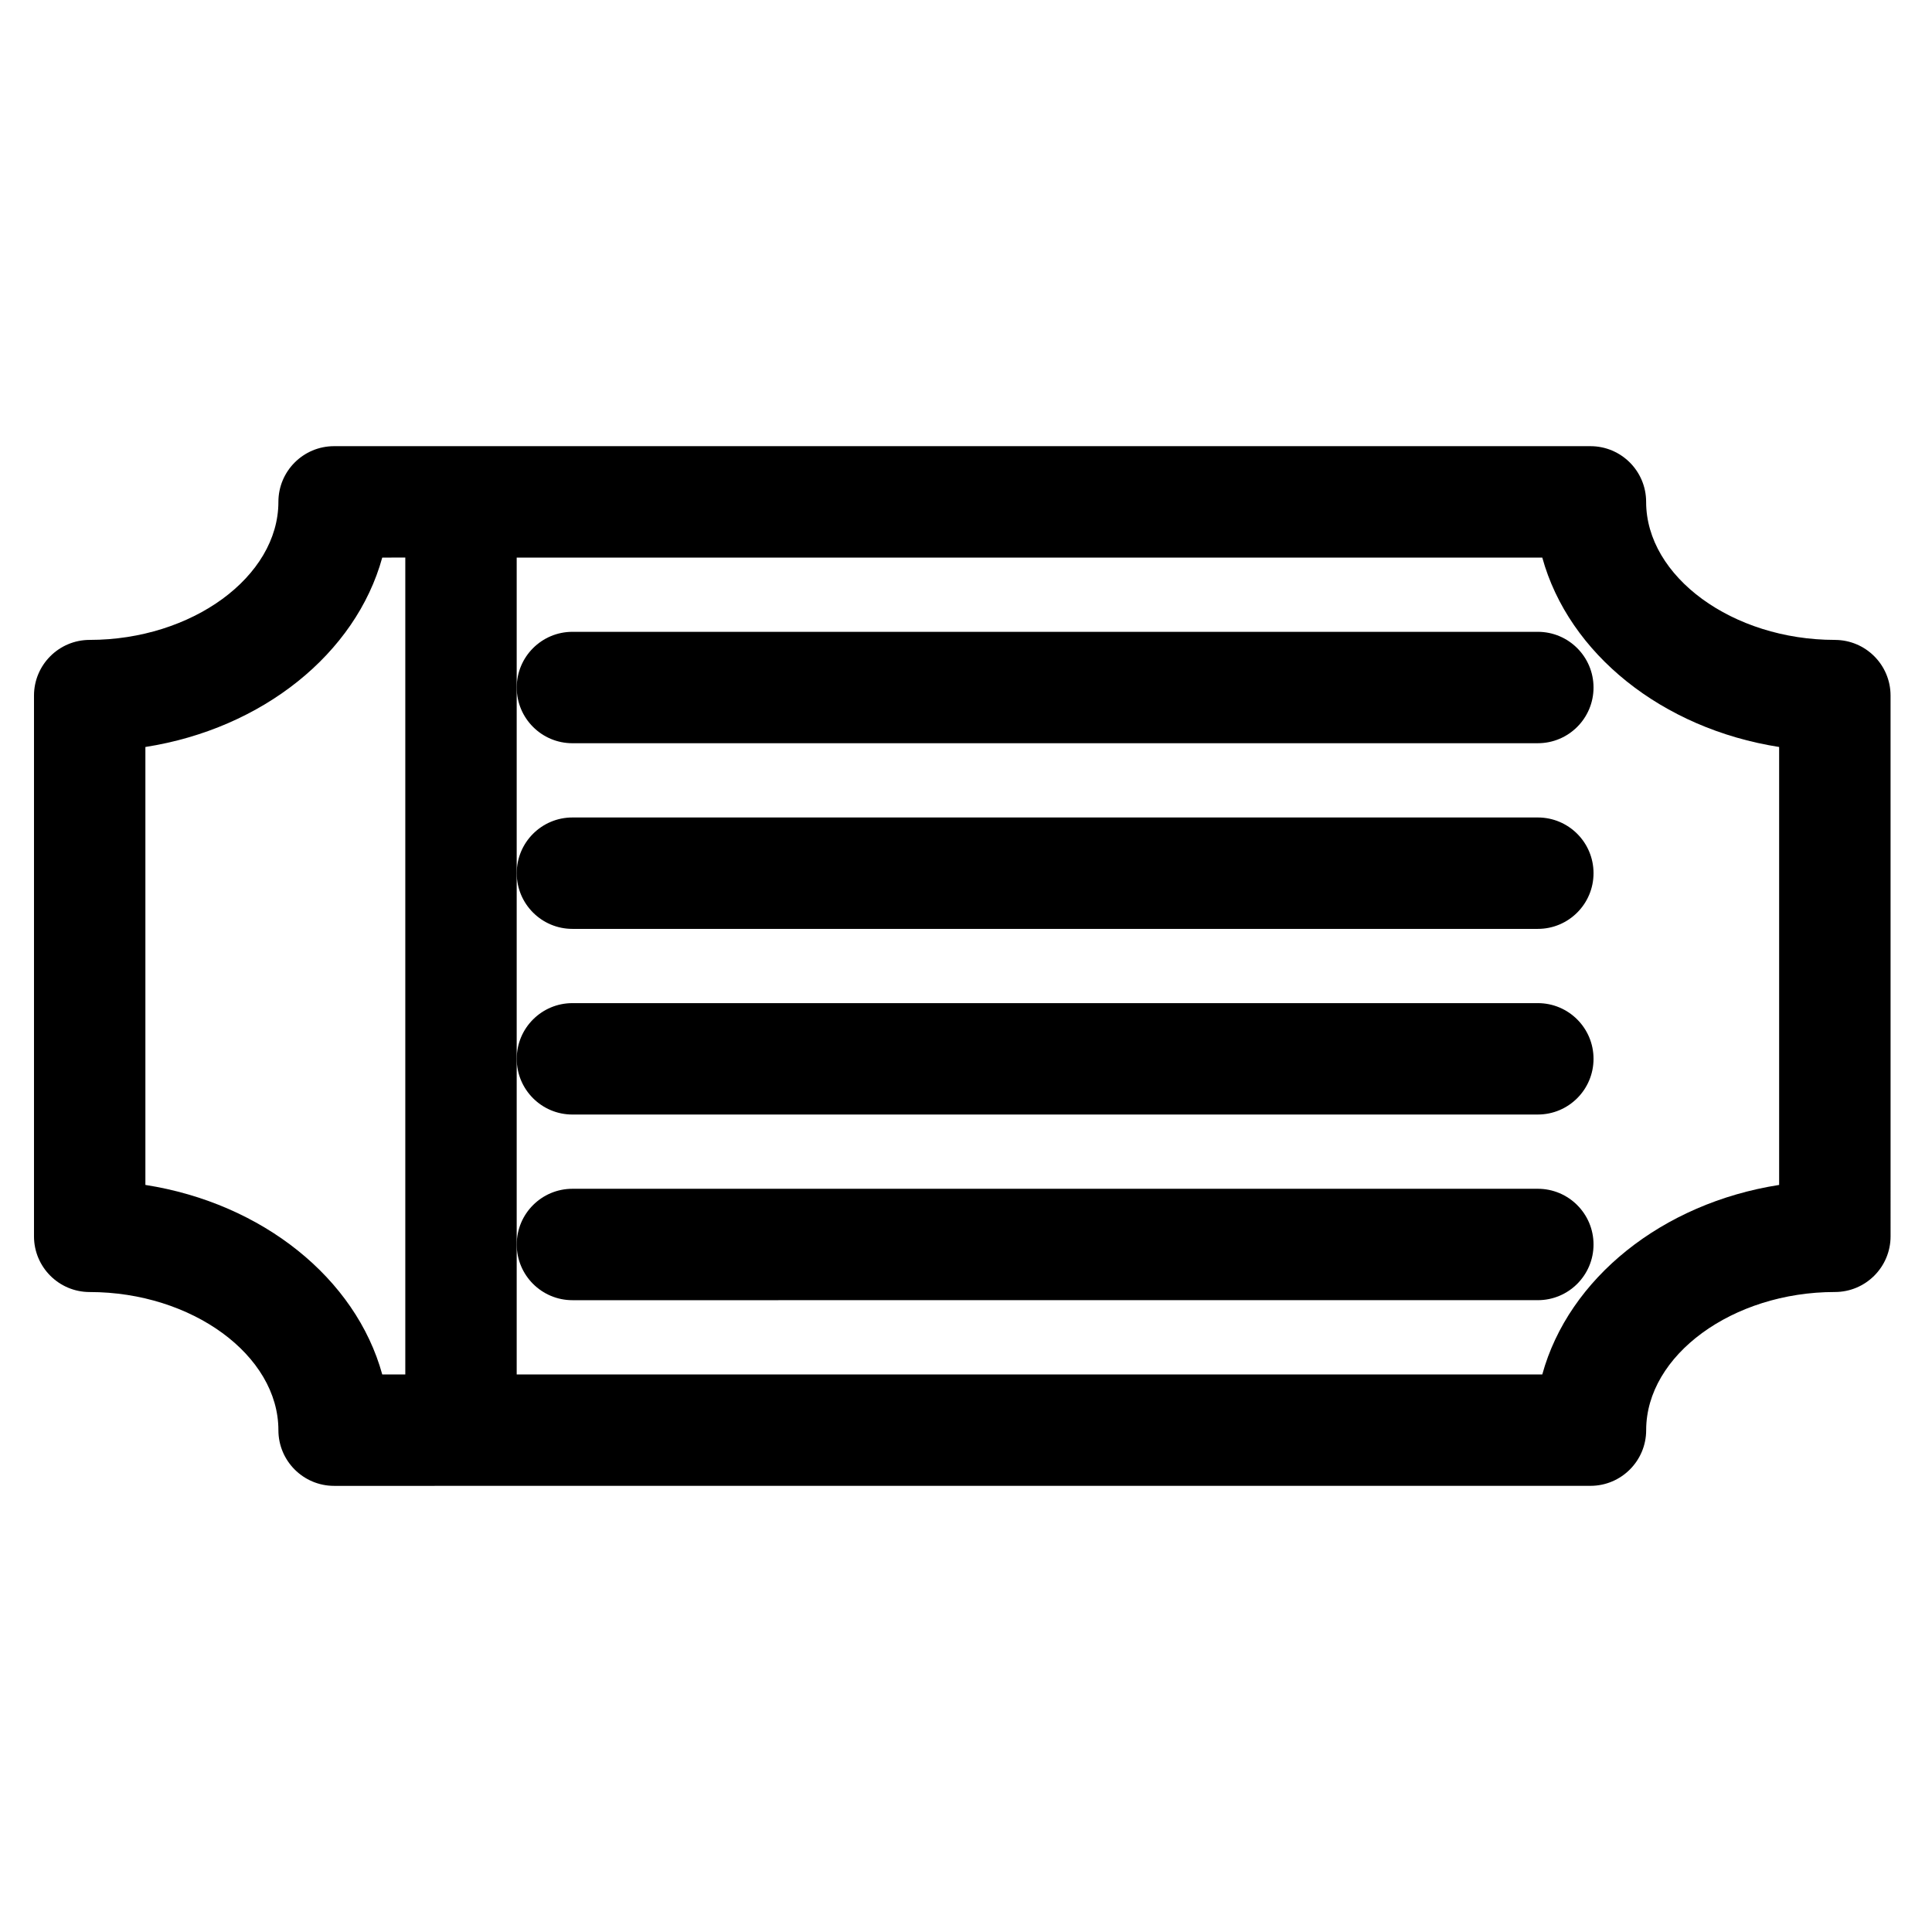 <?xml version="1.0" encoding="UTF-8"?>
<!-- Uploaded to: ICON Repo, www.iconrepo.com, Generator: ICON Repo Mixer Tools -->
<svg fill="#000000" width="800px" height="800px" version="1.1" viewBox="144 144 512 512" xmlns="http://www.w3.org/2000/svg">
 <g>
  <path d="m630.25 313.58c-27.105 0-50.008-16.75-50.008-36.578 0-8.152-6.609-14.762-14.762-14.762h-332.94c-8.152 0-14.762 6.609-14.762 14.762 0 19.828-22.898 36.578-50.008 36.578-8.152 0-14.762 6.609-14.762 14.762v143.3c0 8.152 6.609 14.762 14.762 14.762 27.105 0 50.008 16.762 50.008 36.605 0 8.152 6.609 14.762 14.762 14.762l332.95-0.008c8.152 0 14.762-6.609 14.762-14.762 0-19.844 22.898-36.605 50.008-36.605 8.152 0 14.762-6.609 14.762-14.762l-0.004-143.29c0-8.152-6.609-14.758-14.762-14.758zm-447.72 144.44v-116.06c31.035-4.859 55.758-24.754 62.77-50.195l6.109-0.004v216.48h-6.109c-7.008-25.457-31.734-45.359-62.77-50.223zm432.96 0c-31.035 4.863-55.766 24.766-62.77 50.223h-271.79v-216.48h271.79c7.008 25.445 31.734 45.336 62.77 50.195z"/>
  <path d="m551.54 311.44h-255.84c-8.152 0-14.762 6.609-14.762 14.762 0 8.152 6.609 14.762 14.762 14.762l255.84-0.004c8.152 0 14.762-6.609 14.762-14.762 0-8.148-6.609-14.758-14.762-14.758z"/>
  <path d="m551.54 360.64h-255.84c-8.152 0-14.762 6.609-14.762 14.762 0 8.152 6.609 14.762 14.762 14.762h255.84c8.152 0 14.762-6.609 14.762-14.762 0-8.152-6.609-14.762-14.762-14.762z"/>
  <path d="m551.54 409.84h-255.84c-8.152 0-14.762 6.609-14.762 14.762 0 8.152 6.609 14.762 14.762 14.762l255.84-0.004c8.152 0 14.762-6.609 14.762-14.762s-6.609-14.758-14.762-14.758z"/>
  <path d="m551.54 459.04h-255.84c-8.152 0-14.762 6.609-14.762 14.762 0 8.152 6.609 14.762 14.762 14.762l255.84-0.004c8.152 0 14.762-6.609 14.762-14.762 0-8.148-6.609-14.758-14.762-14.758z"/>
 </g>
</svg>